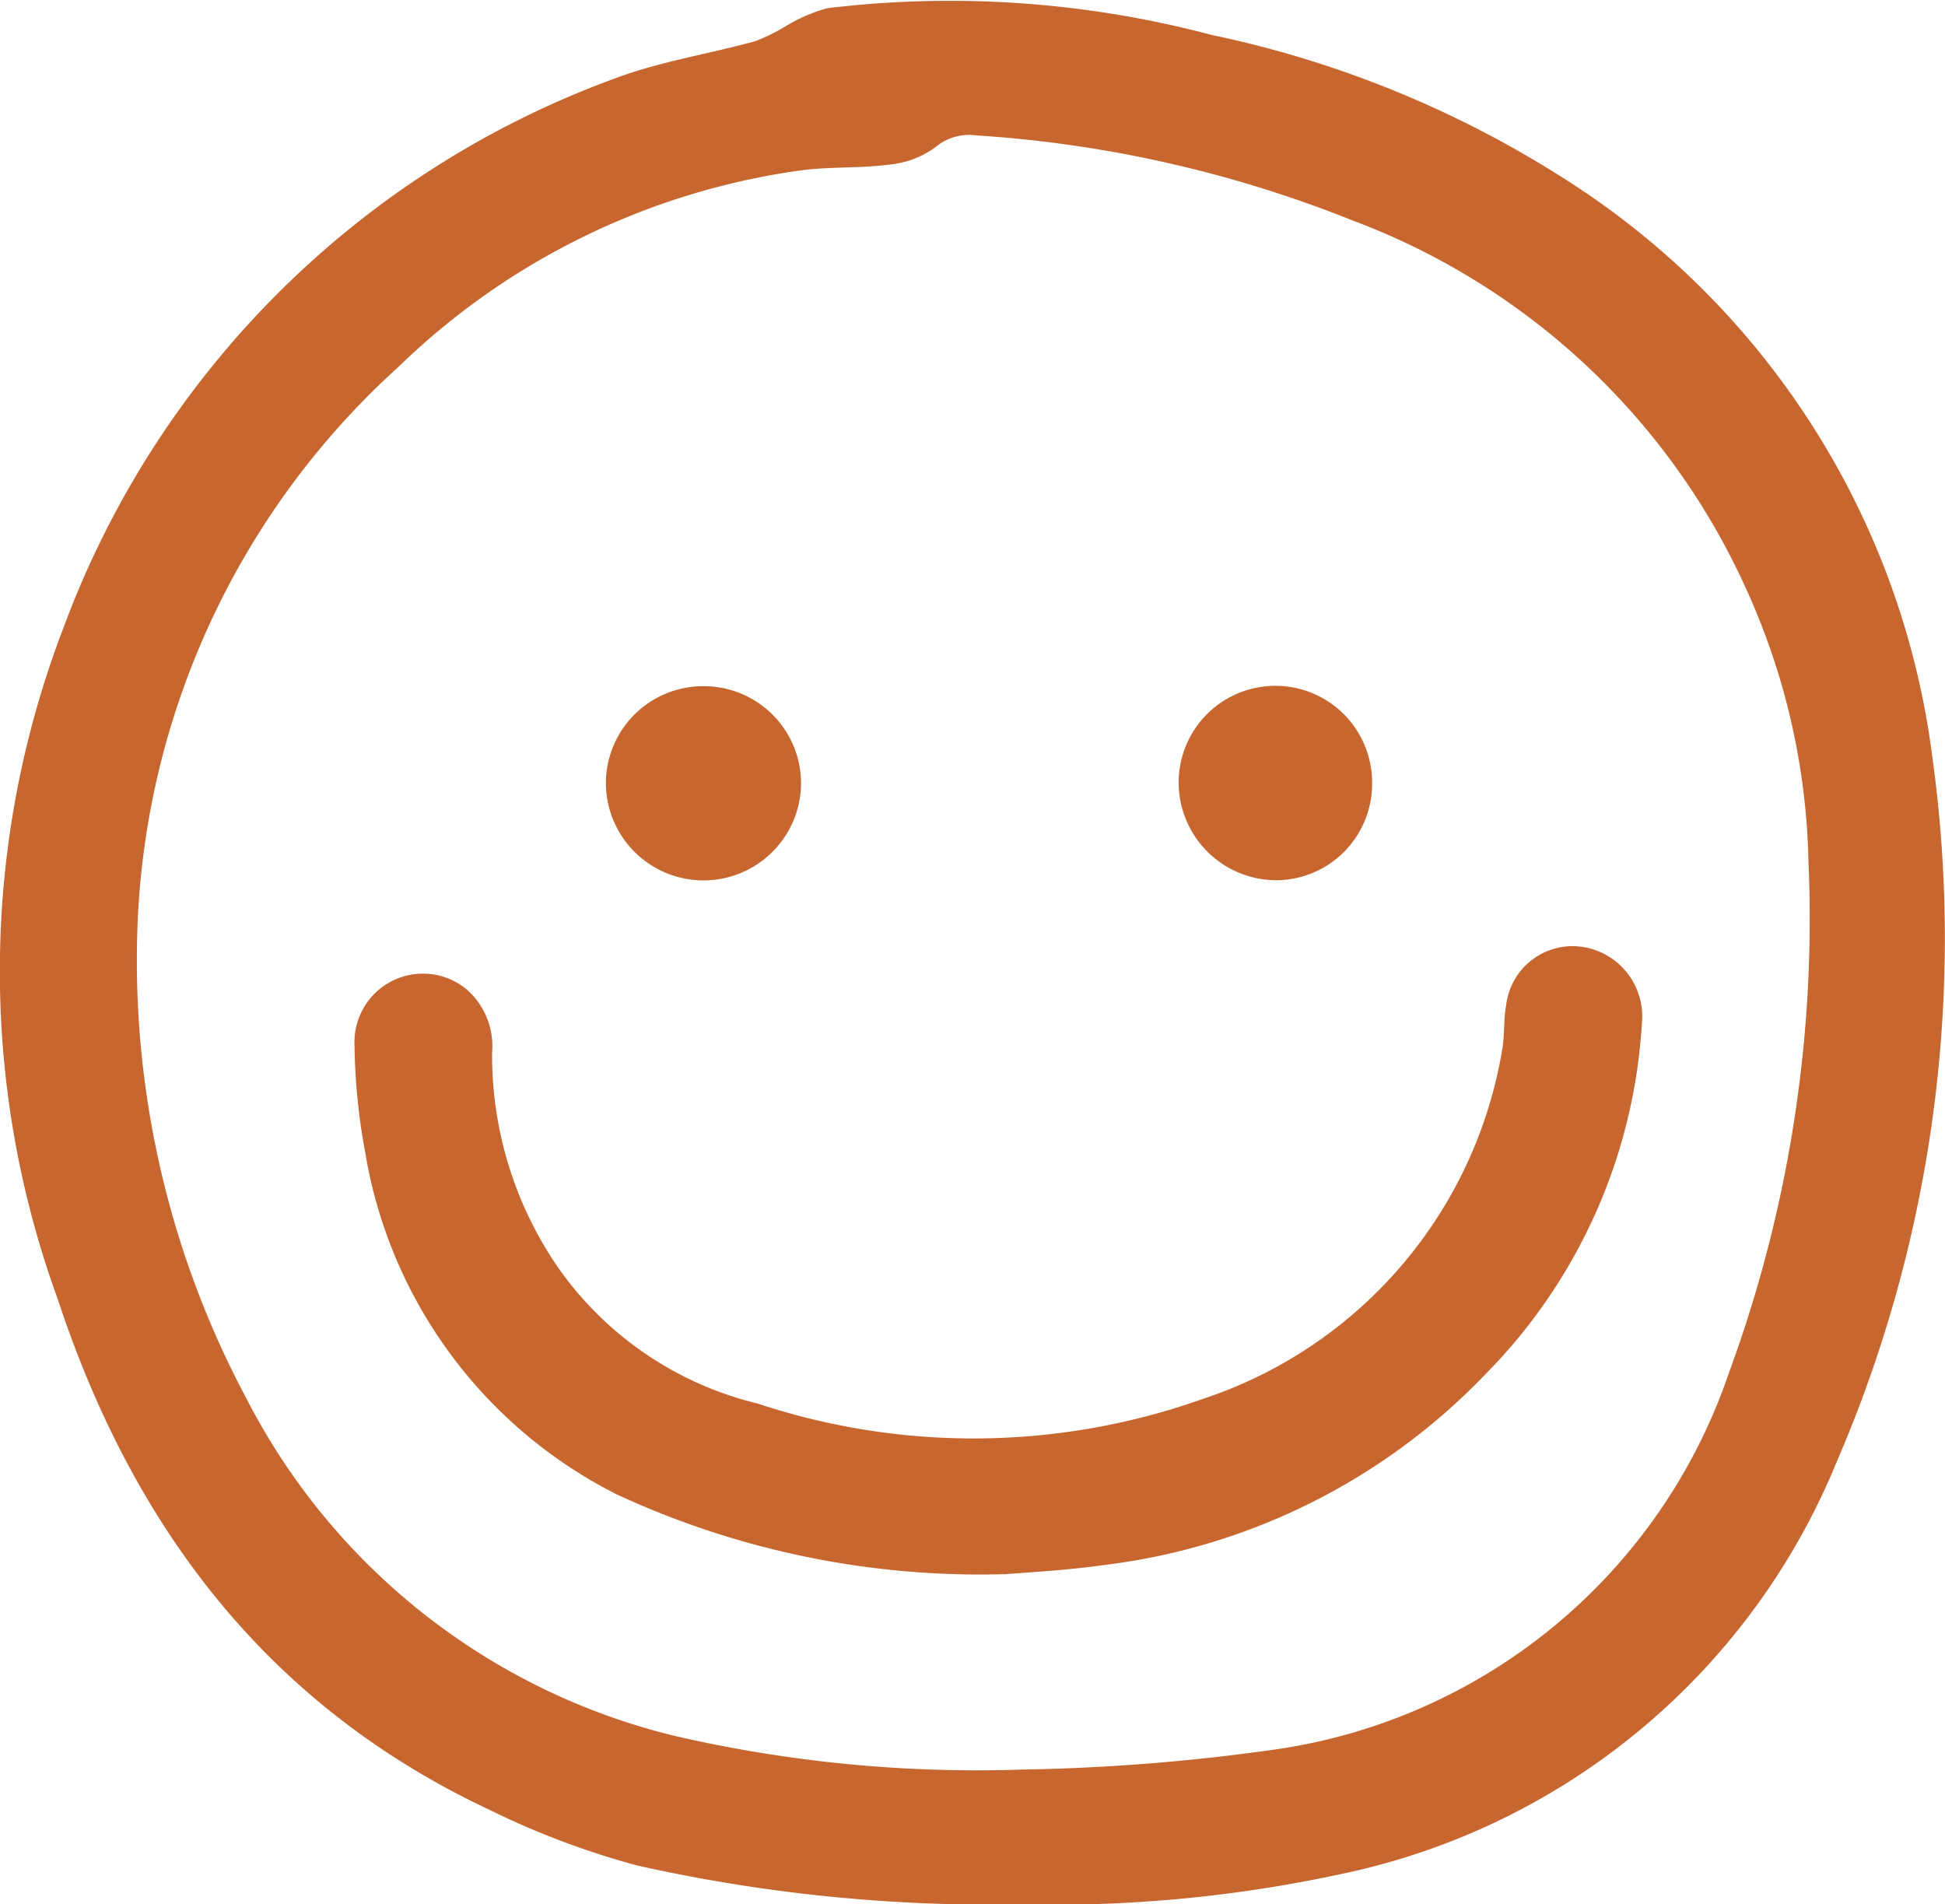 <svg xmlns="http://www.w3.org/2000/svg" width="40" height="39.158" viewBox="0 0 40 39.158"><g id="Group_118" data-name="Group 118" transform="translate(-1007.132 -3104.519)"><path id="Path_414" data-name="Path 414" d="M20.975,39.158a33.2,33.2,0,0,1-7.875-.8,16.69,16.69,0,0,1-3.036-1.145C5.5,35.071,2.727,31.389,1.183,26.7A19.7,19.7,0,0,1,1.3,12.922,19.068,19.068,0,0,1,12.623,1.62c.935-.354,1.944-.509,2.914-.775a4.03,4.03,0,0,0,.6-.294,3.4,3.4,0,0,1,.873-.383,21.018,21.018,0,0,1,7.906.549,21.749,21.749,0,0,1,7.5,3.115,16.539,16.539,0,0,1,7.319,11.7,27.157,27.157,0,0,1-1.966,14.536,14.12,14.12,0,0,1-10.087,8.445,28.171,28.171,0,0,1-6.709.646M21,36.387a41.624,41.624,0,0,0,5.276-.421,11.592,11.592,0,0,0,9.279-7.734A27.068,27.068,0,0,0,37.192,17.71a14.191,14.191,0,0,0-1.244-5.518,14.428,14.428,0,0,0-8.135-7.661,25.14,25.14,0,0,0-7.736-1.748,1.081,1.081,0,0,0-.851.252,1.926,1.926,0,0,1-.962.351c-.608.079-1.233.035-1.839.123A14.775,14.775,0,0,0,8.2,7.538,16.328,16.328,0,0,0,2.838,18.807a19.116,19.116,0,0,0,2.231,9.951A13.466,13.466,0,0,0,13.9,35.7,27.6,27.6,0,0,0,21,36.387" transform="translate(1007.132 3104.52)" fill="#C7662F"></path><path id="Path_415" data-name="Path 415" d="M82.784,198.244a17.769,17.769,0,0,1-7.962-1.64,9.639,9.639,0,0,1-5.177-7.049,12.775,12.775,0,0,1-.217-2.183,1.409,1.409,0,0,1,2.274-1.179,1.542,1.542,0,0,1,.555,1.323,7.7,7.7,0,0,0,1.342,4.4,7.023,7.023,0,0,0,4.12,2.819,14.083,14.083,0,0,0,9.169-.1,9.146,9.146,0,0,0,6.139-7.157c.058-.306.028-.629.085-.936a1.376,1.376,0,0,1,1.613-1.19,1.447,1.447,0,0,1,1.178,1.571,11.2,11.2,0,0,1-3.208,7.2,13.045,13.045,0,0,1-7.845,3.932c-.814.115-1.639.154-2.067.192" transform="translate(944.995 2938.645)" fill="#C7662F"></path><path id="Path_416" data-name="Path 416" d="M120.683,134.4a2,2,0,0,1,2.005,2.067,2.007,2.007,0,0,1-4.011-.161,2,2,0,0,1,2.005-1.906" transform="translate(900.917 2984.229)" fill="#C7662F"></path><path id="Path_417" data-name="Path 417" d="M234.812,136.4a1.982,1.982,0,0,1-1.924,1.986,2.012,2.012,0,0,1-2.054-2.031,1.989,1.989,0,0,1,3.978.045" transform="translate(800.538 2984.233)" fill="#C7662F"></path></g></svg>